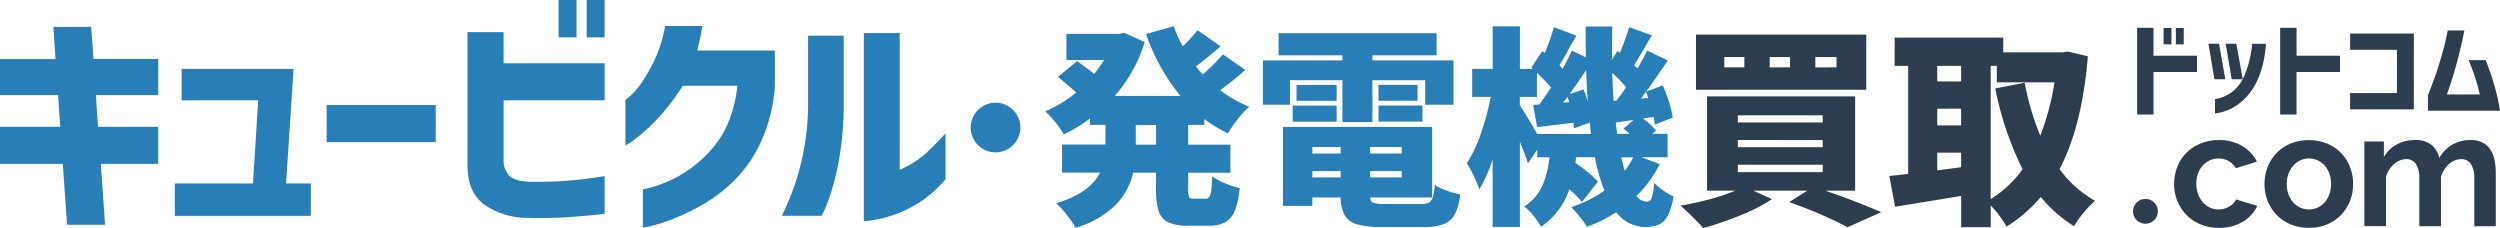 <svg id="_レイヤー_1-2" xmlns="http://www.w3.org/2000/svg" width="526.074" height="48" viewBox="0 0 526.074 48">
  <path id="パス_1" data-name="パス 1" d="M0,35.316v-7.8H12.673l-.445-6.659H0v-7.6H11.68L11.235,6.5h7.949l.5,6.755H33.3v7.6H20.178l.445,6.659H33.287v7.8H21.215l.9,12.821h-8l-.9-12.821Z" transform="translate(0 -0.834)" fill="#287fb8"/>
  <path id="パス_2" data-name="パス 2" d="M42.21,47.549V40.742H58.657l1.09-17.485h-16.1V16.65H67.2l-1.586,24.1h5.212v6.807H42.21Z" transform="translate(-5.419 -2.138)" fill="#287fb8"/>
  <path id="パス_3" data-name="パス 3" d="M78.86,33.161v-7.8h22.95v7.8Z" transform="translate(-10.124 -3.256)" fill="#287fb8"/>
  <path id="パス_4" data-name="パス 4" d="M112.86,34.725V6.755h7.6V13.31h21.267v7.8H120.461V33.976a4.425,4.425,0,0,0,1.22,3.007c.75.75,2.144,1.168,4.2,1.264,2.911.035,5.517-.035,7.8-.2s4.968-.5,8.045-.994V45q-4.471.5-8.2.723t-8.246.122a15.835,15.835,0,0,1-8.943-2.833q-3.478-2.589-3.478-8.3ZM132.036,7.845V0h3.774V7.853h-3.774Zm5.91,0V0h3.774V7.853h-3.774Z" transform="translate(-14.489)" fill="#287fb8"/>
  <path id="パス_5" data-name="パス 5" d="M159.331,6.27h7.853c-.131.924-.3,1.822-.5,2.685s-.4,1.691-.593,2.484h16.343v7.6a33.8,33.8,0,0,1-2.833,11.4,27.676,27.676,0,0,1-5.491,8.123,32.463,32.463,0,0,1-6.555,5.116,47.25,47.25,0,0,1-6.258,3.077,36.866,36.866,0,0,1-4.742,1.569,14.249,14.249,0,0,1-1.891.375V40.655s.689-.122,1.961-.471a28.587,28.587,0,0,0,4.7-1.865,25.367,25.367,0,0,0,5.814-4.07,22.148,22.148,0,0,0,4.89-6.311,26.593,26.593,0,0,0,2.51-9.091H163.062a45.611,45.611,0,0,1-5.613,7.252,35.878,35.878,0,0,1-4.55,4.07,10.474,10.474,0,0,1-1.909,1.238V21.82s.4-.305,1.116-.915a15.223,15.223,0,0,0,2.458-2.955,35.482,35.482,0,0,0,2.711-4.846A28.207,28.207,0,0,0,159.34,6.27Z" transform="translate(-19.384 -0.805)" fill="#287fb8"/>
  <path id="パス_6" data-name="パス 6" d="M197.12,46.436h-8.35a66.328,66.328,0,0,0,2.78-6.755,52.951,52.951,0,0,0,1.909-7.531,51.163,51.163,0,0,0,.819-9.518V8.529h7.5V22.641a64.967,64.967,0,0,1-1.22,13.214,49.861,49.861,0,0,1-2.258,7.975,16.9,16.9,0,0,1-1.194,2.606ZM223.2,29.1v9.64a24.478,24.478,0,0,1-5.561,4.916,25.451,25.451,0,0,1-5.465,2.632,24.884,24.884,0,0,1-4.349,1.072,11.76,11.76,0,0,1-1.813.174V7.98h7.548V36.743a18.823,18.823,0,0,0,3.234-1.717,20.567,20.567,0,0,0,3.129-2.536q1.491-1.464,3.277-3.4Z" transform="translate(-24.235 -1.024)" fill="#287fb8"/>
  <path id="パス_7" data-name="パス 7" d="M282.421,27.118V31.25h8.891v5.91h-8.891v3.469a4.128,4.128,0,0,0,.2,1.665c.131.218.471.331,1,.331h2.449a.918.918,0,0,0,.8-.375,3.26,3.26,0,0,0,.4-1.334c.087-.636.166-1.639.218-3a11.806,11.806,0,0,0,2.693,1.464,18.929,18.929,0,0,0,3.085,1.02,17.605,17.605,0,0,1-1.02,4.733,4.735,4.735,0,0,1-2.022,2.441,7.146,7.146,0,0,1-3.487.732h-4.358a9.608,9.608,0,0,1-4.158-.715,3.873,3.873,0,0,1-2-2.336,14.7,14.7,0,0,1-.558-4.6V37.142h-4.8a14.511,14.511,0,0,1-3.713,6.8,19.924,19.924,0,0,1-8.42,4.8,20.52,20.52,0,0,0-1.865-2.737,17.711,17.711,0,0,0-2.223-2.423q7.112-2.131,9.248-6.45h-8v-5.91h9.117V27.092h-3.242V25.758a32.512,32.512,0,0,1-5.509,3.33,19.841,19.841,0,0,0-1.778-2.554,17.641,17.641,0,0,0-2.135-2.292,26.263,26.263,0,0,0,6.494-3.957q-1.2-1.151-3.826-3.286l4.044-3.33q2.354,1.687,3.6,2.711a33.511,33.511,0,0,0,2.048-2.937H256.8V7.934h11.07l1.107-.218,4.315,1.952A31.389,31.389,0,0,1,266.976,21H280.8a42.24,42.24,0,0,1-7.243-13.022l5.822-1.647a27.609,27.609,0,0,0,1.909,4.227A30.708,30.708,0,0,0,284.4,7.175l4.846,3.382q-3.02,2.628-5.2,4.219a18.957,18.957,0,0,0,1.464,1.691,40.947,40.947,0,0,0,4.219-4.219l4.716,3.286q-2.667,2.353-5.291,4.271a26.429,26.429,0,0,0,6.136,3.469,17.608,17.608,0,0,0-2.423,2.6,24.729,24.729,0,0,0-2.066,3,27.836,27.836,0,0,1-4.977-3.025v1.246h-3.382Zm-6.755,4.131V27.118h-4.271V31.25Z" transform="translate(-32.397 -0.813)" fill="#287fb8"/>
  <path id="パス_8" data-name="パス 8" d="M310.592,17.912v5.16H304.9V13.737h16.718V12.673H308.195V8.01h33.252v4.663h-13.51v1.063H345v9.335H339.05v-5.16H327.937v8.8h-6.31v-8.8H310.6Zm27.6,26.053a3.358,3.358,0,0,0,1.647-.314,1.927,1.927,0,0,0,.8-1.116,13.634,13.634,0,0,0,.445-2.58,11.265,11.265,0,0,0,2.467,1.177,18.9,18.9,0,0,0,2.868.819,11.933,11.933,0,0,1-1.159,4.2,4.491,4.491,0,0,1-2.31,2.048,11.818,11.818,0,0,1-4.227.6h-8.8a18.609,18.609,0,0,1-5.177-.558,4.316,4.316,0,0,1-2.624-1.891,8.111,8.111,0,0,1-.872-3.774H315.3v1.778h-6.18V27.735h31.387V42.578H327.484a1.144,1.144,0,0,0,.662,1.133,7.6,7.6,0,0,0,2.4.244h7.644ZM311.167,26.628V23.246h9.248v3.382Zm9.248-7.731v3.338h-8.446V18.9Zm.845,13.066h-5.953v1.377h5.953Zm-5.953,5.064V38.36h5.953V37.026Zm18.8-3.687V31.962H327.44v1.377ZM327.44,38.36h6.668V37.026H327.44Zm1.778-19.472h8.228v3.338h-8.228Zm0,7.731V23.237h9.248v3.382Z" transform="translate(-39.144 -1.028)" fill="#287fb8"/>
  <path id="パス_9" data-name="パス 9" d="M394.705,35.385a24.764,24.764,0,0,1-4.89,6.668,2.858,2.858,0,0,0,2.136,1.2,1.137,1.137,0,0,0,1.089-.8,12.352,12.352,0,0,0,.514-3.155,11.46,11.46,0,0,0,1.935,1.621,15.585,15.585,0,0,0,2.153,1.264,14.8,14.8,0,0,1-1.2,3.957,4.017,4.017,0,0,1-1.848,1.909,7.743,7.743,0,0,1-9.039-2.58,28.227,28.227,0,0,1-6.136,3.068,16.836,16.836,0,0,0-1.508-2.092c-.68-.828-1.29-1.508-1.822-2.048a26,26,0,0,0,6.982-3.469,40.5,40.5,0,0,1-2-7.025h-3.957l-.131,1.2a30.025,30.025,0,0,1,4.759,3.914l-3.382,4.315a18.756,18.756,0,0,0-2.667-2.667,15.419,15.419,0,0,1-5.953,7.871,15.029,15.029,0,0,0-1.6-2.336,10.379,10.379,0,0,0-1.952-1.935,9.956,9.956,0,0,0,3.8-4.288,20.79,20.79,0,0,0,1.534-6.066h-2.58v-1.6l-1.952,2.885c-.445-1.36-1.011-2.876-1.691-4.532V48.572h-5.735V34.348a30.035,30.035,0,0,1-2.8,6.311,31.051,31.051,0,0,0-2.624-5.509,28.12,28.12,0,0,0,2.937-6.223,55.452,55.452,0,0,0,2.092-7.731h-3.914V15.329h4.314V6.36h5.735v8.978h2.711l-.314-.27,2.31-3.513.532.4a48.672,48.672,0,0,0,1.909-5.421l4.759,1.778c-.593.95-1.264,2.118-2,3.513l-1.6,2.754.671.715c.68-1.212,1.334-2.493,1.952-3.826l2.937,1.421q-.039-2.131-.044-6.494h5.6c-.026,1.1-.044,2.746-.044,4.933v2l1.159-1.778.488.4a47.634,47.634,0,0,0,1.952-5.421l4.8,1.735c-.209.323-.462.732-.758,1.22s-.619,1.063-.976,1.708q-1.647,2.759-2,3.33l.715.715c.915-1.63,1.586-2.894,2-3.783l4.358,2.092-.532.8q-3.373,4.89-4,5.735l3.469-1.29a28.033,28.033,0,0,1,1.334,3.53,21.512,21.512,0,0,1,.758,3.225l-3.774,1.508a9.725,9.725,0,0,0-.27-1.647l-2.223.357a13.96,13.96,0,0,1,2.754,2.536l-.758.671h3.2V33.9h-5.509l3.87,1.464Zm-14.451-6.4-.27-2.353-3.33,1.2c0-.209-.026-.61-.087-1.2q-3.779.484-7.644.933l-.845-4.663,1.29-.087q1.02-1.373,2.493-3.6a39.91,39.91,0,0,0-2.981-3.068v5.064h-3.6v1.735c1.212,1.865,2.432,3.879,3.643,6.049h11.331Zm-4.576-6.668-.357-1.107-.933,1.2,1.29-.087Zm3.024-2.667q.484,1.2.889,2.536c-.122-1.456-.235-3.661-.357-6.624-1.1,1.656-2.249,3.33-3.469,5.021l2.937-.933Zm6.895,2.353a32.084,32.084,0,0,0,2.048-2.841,25.349,25.349,0,0,0-2.937-2.981c.122,2.58.218,4.532.314,5.866Zm2.8,6.982c-.593-.532-1.02-.906-1.29-1.107l2.092-1.822-3.73.532c.122,1.063.218,1.865.314,2.4H388.4Zm-1.778,4.933c.174.8.427,1.752.758,2.841a18.789,18.789,0,0,0,1.778-2.841Zm5.692-12.49a12.488,12.488,0,0,0-.488-1.29l-1.063,1.421,1.56-.131Z" transform="translate(-45.465 -0.817)" fill="#287fb8"/>
  <path id="パス_10" data-name="パス 10" d="M436.223,41.2q6.89,2.406,11.732,4.532l-7.112,3.155c-1.395-.767-3.216-1.647-5.465-2.624s-4.524-1.865-6.8-2.667l3.826-2.4H421.022l3.957,1.778a37.739,37.739,0,0,1-6.642,3.4,70.89,70.89,0,0,1-7.845,2.693c-.619-.715-1.412-1.543-2.379-2.493s-1.769-1.691-2.423-2.223q3.112-.536,6.2-1.36a39.167,39.167,0,0,0,5.36-1.8h-5.953V21.363h31.16V41.193h-6.223ZM444.8,8.35v11.6H408.967V8.35H444.8Zm-25.652,6.894V13.065h-4.219v2.179Zm-1.377,10.093v1.508h17.868V25.338Zm0,5.2v1.508h17.868V30.541Zm0,5.2v1.56h17.868v-1.56Zm10.982-20.492V13.074h-4.271v2.179Zm9.78,0V13.074h-4.445v2.179Z" transform="translate(-52.083 -1.072)" fill="#2b3d4f"/>
  <path id="パス_11" data-name="パス 11" d="M497.907,13.018q-1.2,14.669-5.953,23.734a23.471,23.471,0,0,0,7.47,6.668,18.707,18.707,0,0,0-2.38,2.467,22.4,22.4,0,0,0-2.066,2.868A28.935,28.935,0,0,1,488,42.619a30.671,30.671,0,0,1-7.2,6.223,23.266,23.266,0,0,0-3.33-4.445v4.576h-6.223V42.392l-8.664,1.421-5.247.845-1.2-6.45,3.957-.445V15.023h-2.841V9.07h22.845v3.112h12.49l1.107-.174,4.227,1.02Zm-26.672,2h-5.021V18.3h5.021V15.014Zm-5.021,9.021v3.513h5.021V24.036Zm0,12.978,5.021-.662V33.284h-5.021Zm11.244,6.049a22.813,22.813,0,0,0,6.711-6.311,66.2,66.2,0,0,1-5.735-16.979l6.18-1.2A54.555,54.555,0,0,0,487.9,29.727a54.06,54.06,0,0,0,2.981-11.244H478.749V15.014h-1.29V43.063Z" transform="translate(-58.559 -1.164)" fill="#2b3d4f"/>
  <circle id="楕円形_1" data-name="楕円形 1" cx="5.23" cy="5.23" r="5.23" transform="translate(204.264 21.607)" fill="#287fb8"/>
  <path id="パス_12" data-name="パス 12" d="M528.555,12.593V16.01H519.4v8.952H515.96V6.71H519.4v5.883Zm-7.034-2.4V6.754h1.656V10.2Zm2.589,0V6.754h1.656V10.2Z" transform="translate(-66.24 -0.861)" fill="#2b3d4f"/>
  <path id="パス_13" data-name="パス 13" d="M535.41,10.56l1.308,7.47h-2.284l-1.264-7.47h2.249Zm-.854,14.687V22.2a7.722,7.722,0,0,0,3.783-1.656,8.319,8.319,0,0,0,2.249-2.946,18.759,18.759,0,0,0,1.142-3.269,23.627,23.627,0,0,0,.523-2.65,8.041,8.041,0,0,0,.1-1.1h2.92a29.618,29.618,0,0,1-.462,3.478,20.832,20.832,0,0,1-.968,3.312,14.051,14.051,0,0,1-1.891,3.434,11.845,11.845,0,0,1-3.033,2.85,10.8,10.8,0,0,1-4.367,1.586Zm4.489-14.687,1.351,7.47h-2.327L536.8,10.56h2.249Z" transform="translate(-68.45 -1.356)" fill="#2b3d4f"/>
  <path id="パス_14" data-name="パス 14" d="M563.085,12.593V16.01h-9.152v8.952H550.49V6.71h3.443v5.883Z" transform="translate(-70.673 -0.861)" fill="#2b3d4f"/>
  <path id="パス_15" data-name="パス 15" d="M567.38,24.042V20.625h9.849V11.517H567.38V8.1h13.406V24.051H567.38Z" transform="translate(-72.841 -1.04)" fill="#2b3d4f"/>
  <path id="パス_16" data-name="パス 16" d="M590.335,7.359h3.5q-.745,3.661-1.517,6.528t-1.386,4.672c-.41,1.2-.671,1.961-.8,2.266h6.929a31.537,31.537,0,0,0-.9-3.347q-.589-1.843-1.438-3.887H598.3a50.4,50.4,0,0,1,1.839,5.317,43.9,43.9,0,0,1,1.185,5.334H586.16V20.991q.889-2.249,1.569-4.158c.453-1.281.906-2.728,1.377-4.358s.872-3.338,1.22-5.125Z" transform="translate(-75.253 -0.944)" fill="#2b3d4f"/>
  <path id="パス_17" data-name="パス 17" d="M524.889,43.033a9.8,9.8,0,0,1,.645-3.539,8.517,8.517,0,0,1,1.874-2.92,9.179,9.179,0,0,1,2.955-2,9.811,9.811,0,0,1,3.9-.75,9.357,9.357,0,0,1,4.977,1.255,8.034,8.034,0,0,1,3.077,3.295l-4.454,1.36a4.066,4.066,0,0,0-1.534-1.517,4.3,4.3,0,0,0-2.109-.523,4.354,4.354,0,0,0-1.839.392,4.569,4.569,0,0,0-1.482,1.09,5.017,5.017,0,0,0-.985,1.682,6.42,6.42,0,0,0-.357,2.179,6.053,6.053,0,0,0,.375,2.179,5.656,5.656,0,0,0,1,1.7,4.382,4.382,0,0,0,1.482,1.107,4.254,4.254,0,0,0,1.8.392,4.324,4.324,0,0,0,2.258-.61,3.45,3.45,0,0,0,1.447-1.5l4.454,1.36a7.49,7.49,0,0,1-3.025,3.33,9.488,9.488,0,0,1-5.064,1.29,9.781,9.781,0,0,1-3.9-.75,8.907,8.907,0,0,1-2.955-2.022,9.072,9.072,0,0,1-1.891-2.955,9.468,9.468,0,0,1-.662-3.521Z" transform="translate(-67.385 -4.342)" fill="#2b3d4f"/>
  <path id="パス_18" data-name="パス 18" d="M556.044,52.281a9.78,9.78,0,0,1-3.9-.75,8.744,8.744,0,0,1-2.937-2.022,9.138,9.138,0,0,1-1.857-2.937,9.651,9.651,0,0,1-.645-3.5,9.873,9.873,0,0,1,.645-3.539,8.769,8.769,0,0,1,4.794-4.96,10.523,10.523,0,0,1,7.8,0,8.847,8.847,0,0,1,2.92,2.022,8.966,8.966,0,0,1,1.848,2.937,9.771,9.771,0,0,1,.645,3.539,9.619,9.619,0,0,1-.645,3.5,9,9,0,0,1-1.839,2.937,8.668,8.668,0,0,1-2.92,2.022,9.823,9.823,0,0,1-3.913.75Zm-4.654-9.213a6.285,6.285,0,0,0,.357,2.162,5.279,5.279,0,0,0,.985,1.682,4.378,4.378,0,0,0,1.482,1.107,4.508,4.508,0,0,0,3.678,0,4.382,4.382,0,0,0,1.482-1.107,5.283,5.283,0,0,0,.985-1.7,6.422,6.422,0,0,0,.357-2.179,6.254,6.254,0,0,0-.357-2.144,5.284,5.284,0,0,0-.985-1.7,4.382,4.382,0,0,0-1.482-1.107,4.326,4.326,0,0,0-1.839-.392,4.209,4.209,0,0,0-1.839.41,4.546,4.546,0,0,0-1.482,1.124,5.271,5.271,0,0,0-.985,1.7A6.29,6.29,0,0,0,551.389,43.068Z" transform="translate(-70.187 -4.342)" fill="#2b3d4f"/>
  <path id="パス_19" data-name="パス 19" d="M598.5,51.94h-4.558v-10a5.307,5.307,0,0,0-.732-3.129,2.383,2.383,0,0,0-2.022-.985,3.843,3.843,0,0,0-2.554,1.037,5.712,5.712,0,0,0-1.7,2.7V51.94h-4.558v-10a5.307,5.307,0,0,0-.732-3.129,2.383,2.383,0,0,0-2.022-.985,3.941,3.941,0,0,0-2.536,1.02,5.578,5.578,0,0,0-1.717,2.685v10.4H570.81V34.115h4.114V37.41a6.74,6.74,0,0,1,2.7-2.667,8.1,8.1,0,0,1,3.922-.933,5.107,5.107,0,0,1,3.469,1.09,4.831,4.831,0,0,1,1.56,2.685,7.67,7.67,0,0,1,2.754-2.807,7.433,7.433,0,0,1,3.809-.967,5.254,5.254,0,0,1,2.685.61,4.408,4.408,0,0,1,1.63,1.6,6.706,6.706,0,0,1,.8,2.24,14.639,14.639,0,0,1,.218,2.554V51.922Z" transform="translate(-73.282 -4.341)" fill="#2b3d4f"/>
  <circle id="楕円形_2" data-name="楕円形 2" cx="2.615" cy="2.615" r="2.615" transform="translate(448.848 41.855)" fill="#2b3d4f"/>
</svg>
